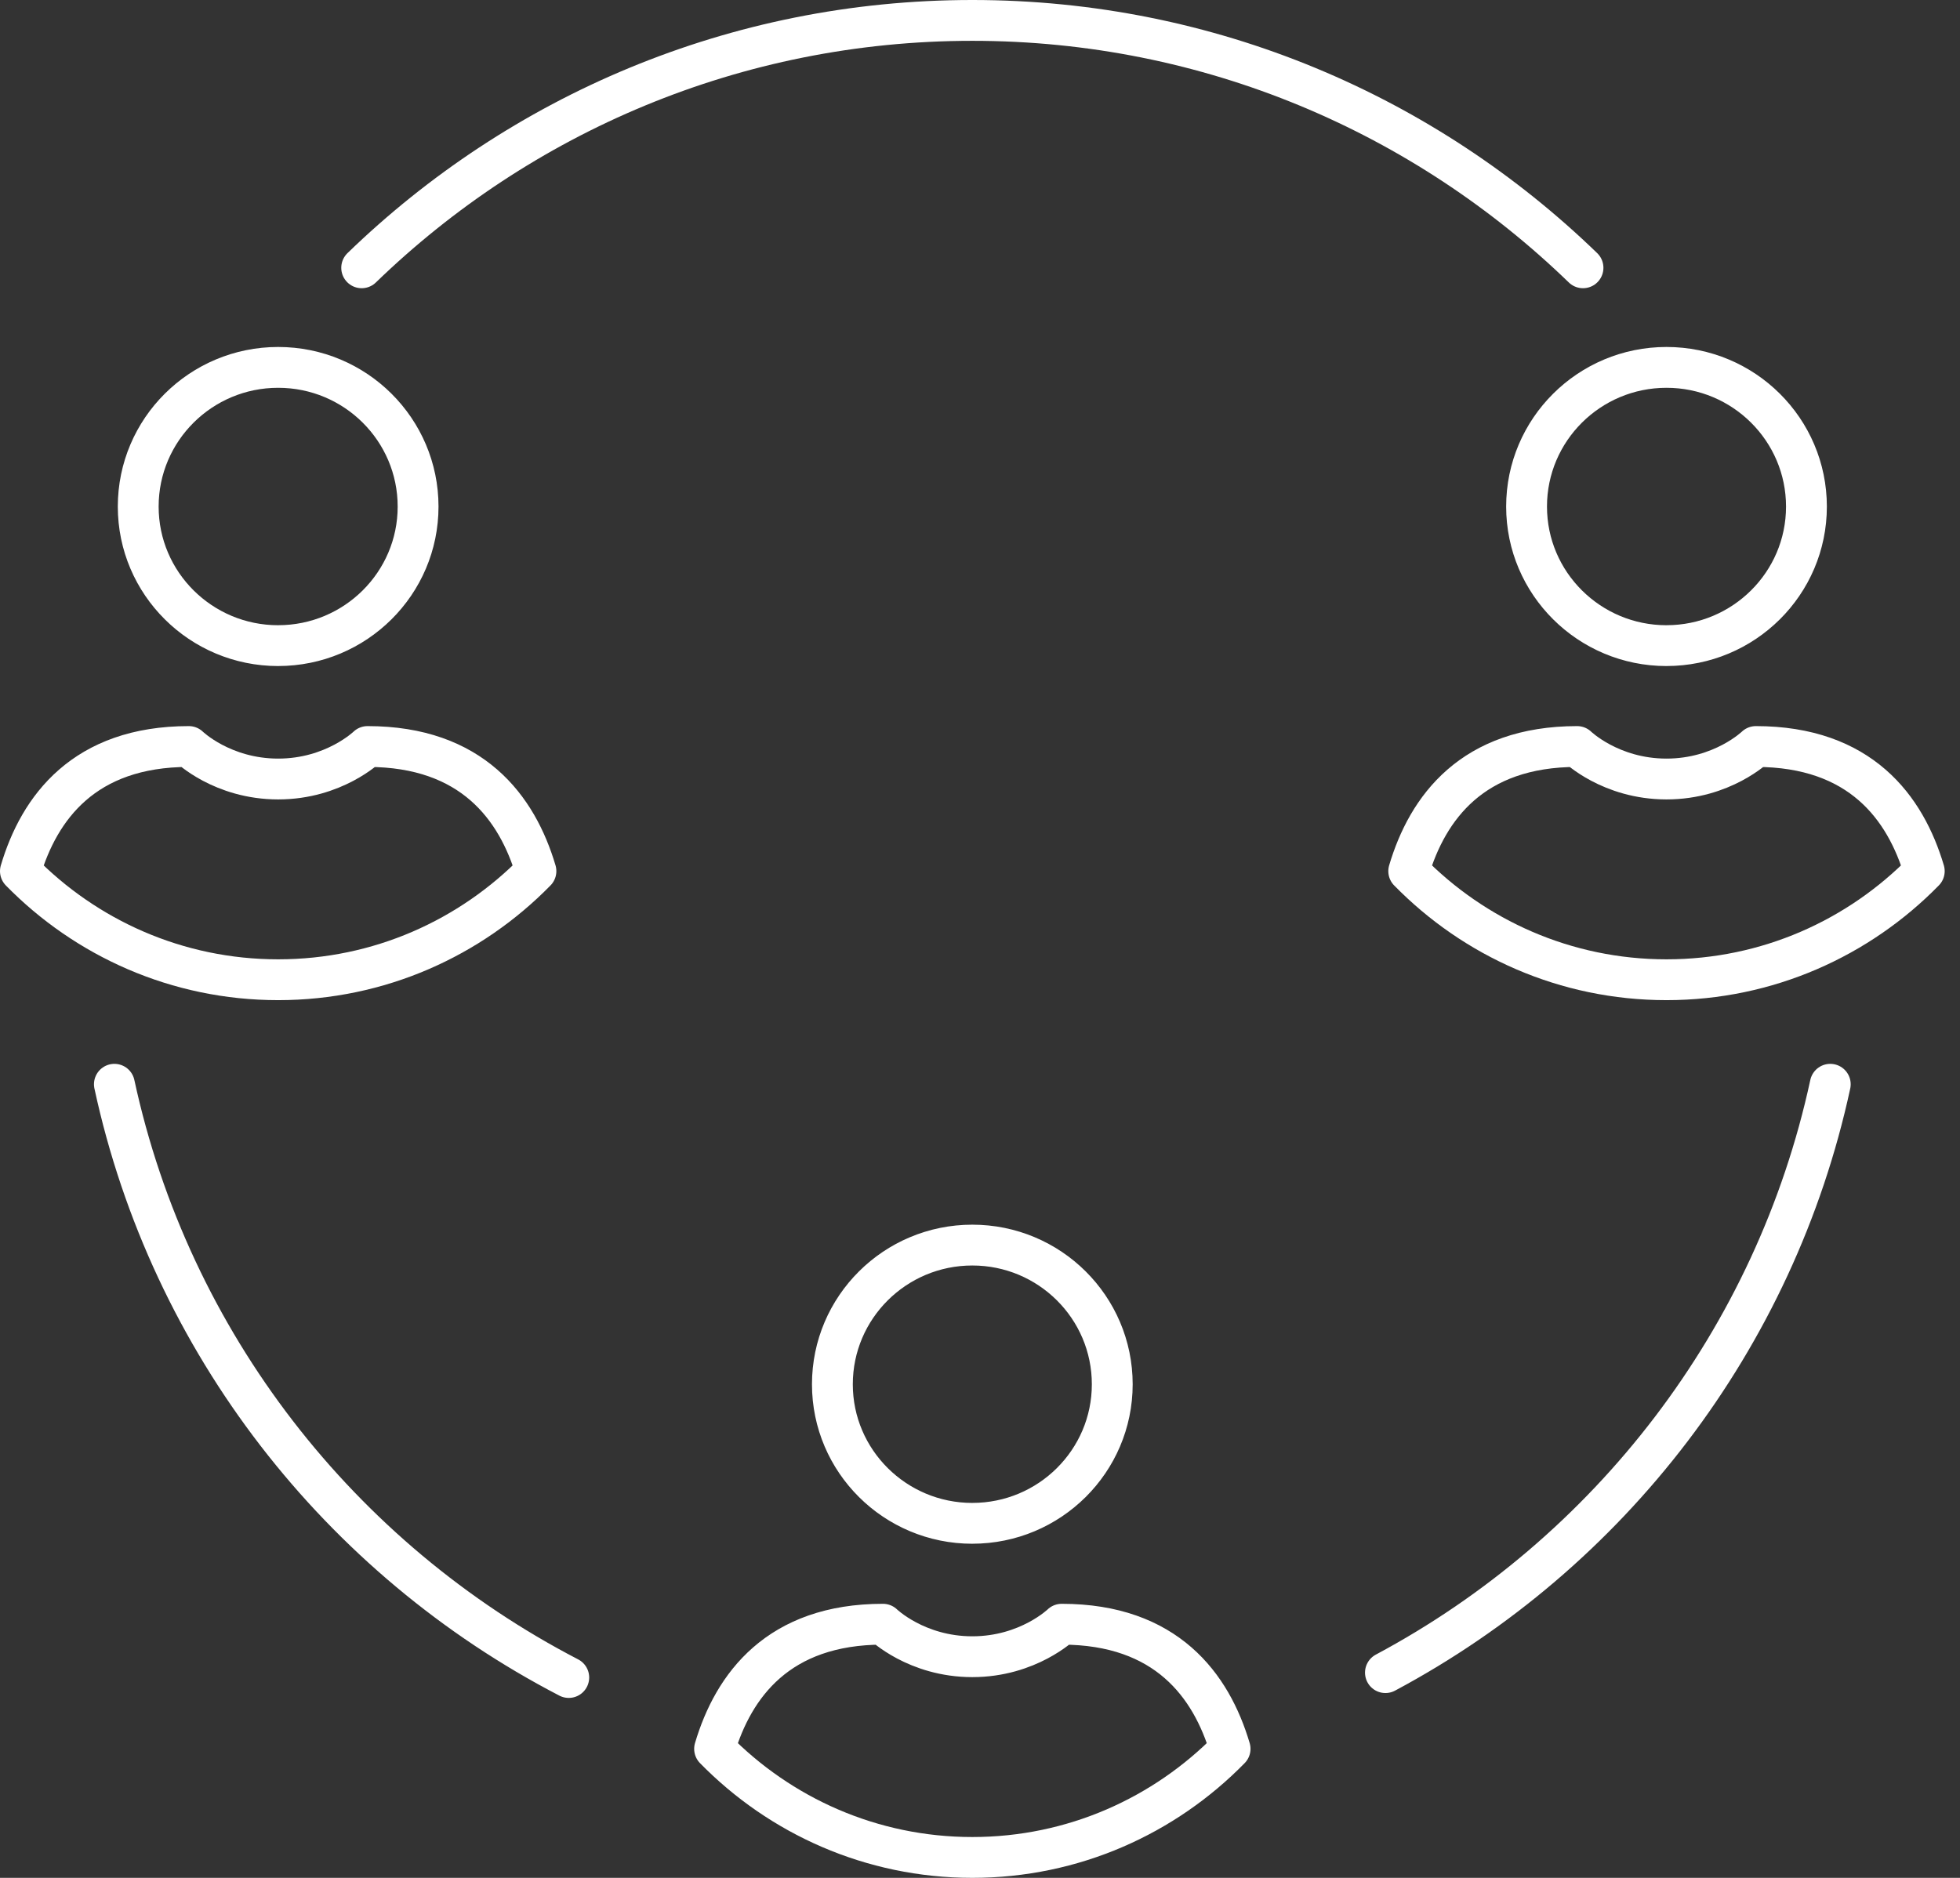 <svg height="92" viewBox="0 0 96 92" width="96" xmlns="http://www.w3.org/2000/svg"><rect x="0" y="0" width="96" height="92" fill="#333333" stroke="none"/><g fill="none" fill-rule="evenodd"><path d="m0-2h96v96h-96z"/><path d="m35 85.679c3.208 3.278 7.675 5.32 12.624 5.32 4.95 0 9.417-2.043 12.625-5.321-.922-3.106-3.123-6.105-8.248-6.105 0 0-1.634 1.592-4.377 1.592-2.744 0-4.376-1.592-4.376-1.592-5.125 0-7.326 2.999-8.248 6.106zm12.624-11.049c3.783 0 6.854-3.05 6.854-6.811 0-3.768-3.07-6.82-6.854-6.82-3.782 0-6.854 3.052-6.854 6.82 0 3.76 3.073 6.812 6.854 6.812zm-46.624-31.951c3.208 3.278 7.675 5.32 12.625 5.32 4.949 0 9.417-2.043 12.625-5.321-.922-3.106-3.124-6.105-8.249-6.105 0 0-1.634 1.592-4.376 1.592-2.745 0-4.376-1.592-4.376-1.592-5.126 0-7.327 2.999-8.249 6.106zm12.624-11.049c3.783 0 6.854-3.05 6.854-6.811 0-3.768-3.07-6.82-6.854-6.82-3.783 0-6.854 3.052-6.854 6.82 0 3.76 3.074 6.812 6.854 6.812zm55.376 11.049c3.207 3.278 7.675 5.32 12.624 5.32 4.95 0 9.418-2.043 12.626-5.321-.922-3.106-3.124-6.105-8.249-6.105 0 0-1.635 1.592-4.377 1.592-2.743 0-4.375-1.592-4.375-1.592-5.126 0-7.328 2.999-8.25 6.106zm12.624-11.049c3.784 0 6.855-3.05 6.855-6.811 0-3.768-3.072-6.82-6.855-6.82-3.782 0-6.853 3.052-6.853 6.82 0 3.76 3.073 6.812 6.853 6.812zm-4.089-18.51c-7.74-7.498-18.282-12.12-29.91-12.12s-22.17 4.622-29.91 12.12m50.143 68.825c10.966-5.859 19.089-16.33 21.788-28.825m-84.043 0c2.736 12.67 11.055 23.255 22.255 29.064" stroke="#fff" stroke-linecap="round" stroke-linejoin="round" stroke-width="2"/></g></svg>
